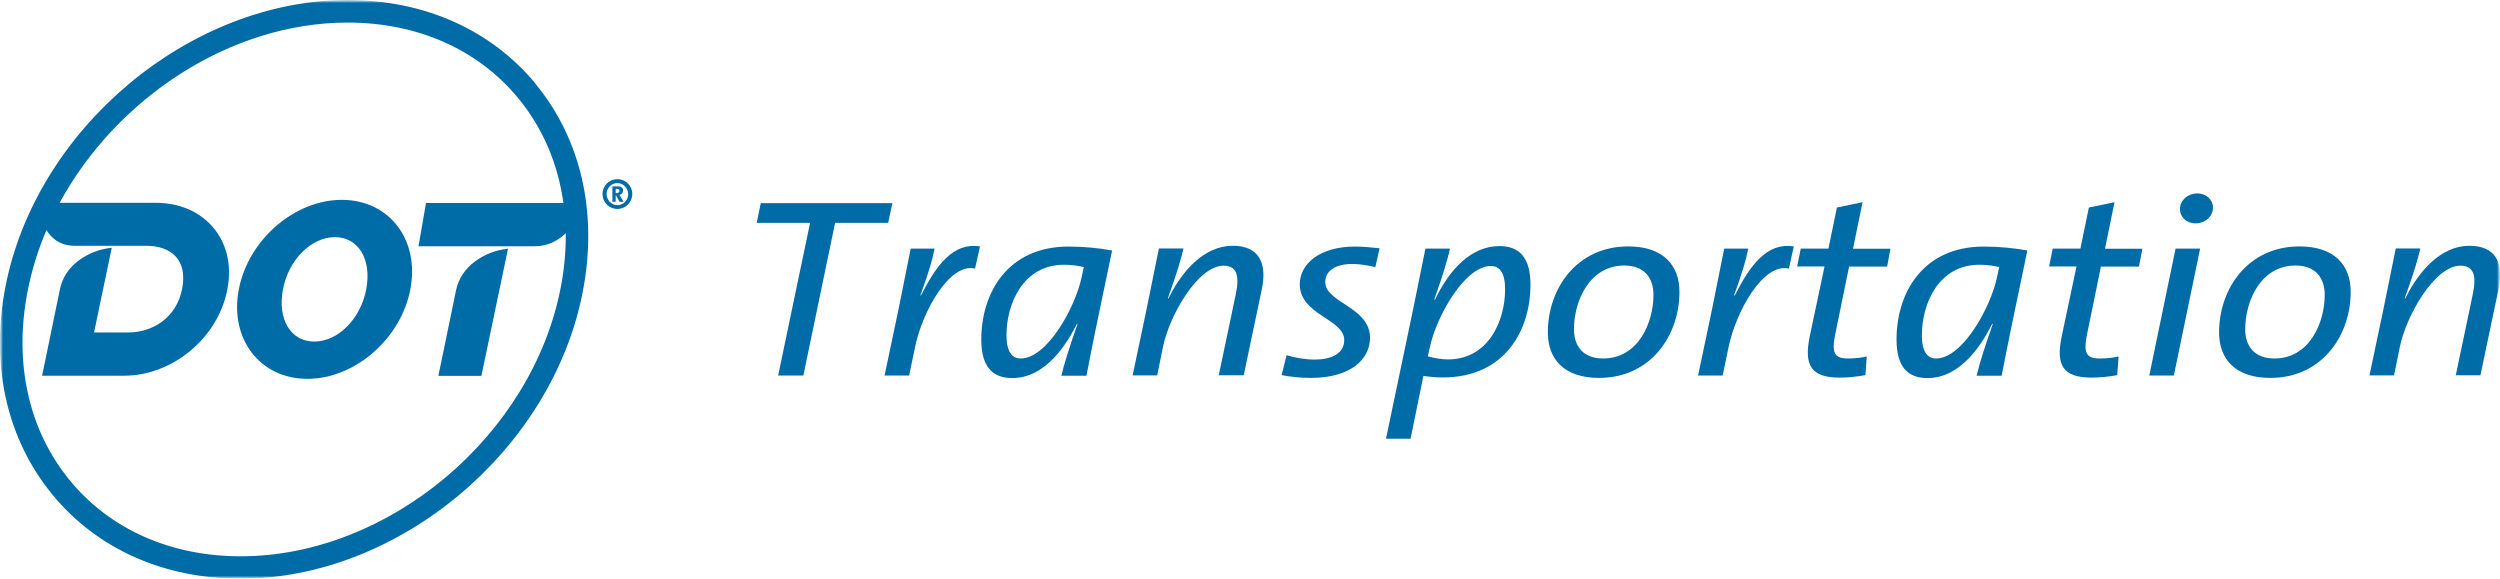 <svg width="432" height="100" viewBox="0 0 432 100" fill="none" xmlns="http://www.w3.org/2000/svg">
<g clip-path="url(#clip0_3_683)">
<mask id="mask0_3_683" style="mask-type:luminance" maskUnits="userSpaceOnUse" x="0" y="0" width="432" height="100">
<path d="M432 0H0V100H432V0Z" fill="white"/>
</mask>
<g mask="url(#mask0_3_683)">
<mask id="mask1_3_683" style="mask-type:luminance" maskUnits="userSpaceOnUse" x="0" y="0" width="432" height="100">
<path d="M432 0H0V100H432V0Z" fill="white"/>
</mask>
<g mask="url(#mask1_3_683)">
<path d="M92.545 14.464C84.837 5.146 73.316 0 60.065 0C32.723 0 6.193 22.264 0.92 49.648C-1.704 63.218 1.217 75.975 9.114 85.536C16.822 94.881 28.342 100 41.594 100C68.935 100 95.465 77.736 100.712 50.352C103.335 36.782 100.414 24.025 92.517 14.464M96.899 49.648C91.977 75.271 67.177 96.127 41.594 96.127C29.532 96.127 19.066 91.495 12.116 83.072C4.976 74.431 2.353 62.812 4.76 50.379C5.463 46.723 6.572 43.174 8.032 39.762C8.249 40.087 8.465 40.412 8.735 40.71C9.79 41.874 11.196 42.47 12.9 42.47H25.286C29.397 42.47 32.453 44.745 31.479 49.865C30.506 54.984 26.287 57.449 22.176 57.449H21.852H16.254L19.31 42.822H19.256C17.173 43.039 15.307 43.77 13.63 44.989C11.845 46.316 10.764 47.996 10.358 49.973L7.275 64.924H14.685H20.364H21.473C29.667 64.924 37.672 58.532 39.295 49.973C40.945 41.414 35.184 35.049 26.99 35.049H10.304C20.121 16.956 39.836 3.9 60.065 3.9C72.126 3.9 82.592 8.532 89.543 16.956C93.789 22.102 96.412 28.277 97.358 35.076H73.614L72.316 42.551H92.382C94.411 42.551 96.222 41.793 97.764 40.303C97.791 43.337 97.521 46.452 96.899 49.648Z" fill="#006CA7"/>
<path d="M82.106 45.152C80.32 46.479 79.239 48.158 78.806 50.136L75.75 64.951H83.187L87.785 42.985H87.731C85.648 43.202 83.782 43.933 82.106 45.152Z" fill="#006CA7"/>
<path d="M59.064 34.534C50.87 34.534 42.892 41.468 41.269 50C39.619 58.532 44.92 65.466 53.114 65.466C61.309 65.466 69.287 58.532 70.909 50C72.559 41.441 67.258 34.534 59.064 34.534ZM63.283 50C62.309 55.119 58.415 59.02 54.304 59.02C50.194 59.02 47.922 55.119 48.895 50C49.869 44.881 53.763 40.98 57.874 40.98C61.985 40.98 64.256 44.881 63.283 50Z" fill="#006CA7"/>
<path d="M109.258 33.532C109.258 34.94 108.095 36.105 106.688 36.105C105.282 36.105 104.119 34.995 104.119 33.532C104.119 32.069 105.282 30.959 106.688 30.959C108.095 30.959 109.258 32.069 109.258 33.532ZM104.822 33.532C104.822 34.561 105.661 35.455 106.688 35.455C107.716 35.455 108.554 34.588 108.554 33.559C108.554 32.53 107.716 31.636 106.688 31.636C105.661 31.636 104.822 32.476 104.822 33.505M107.067 34.859L106.445 33.749H106.391V34.859H105.823V32.205H106.743C107.392 32.205 107.662 32.476 107.662 32.909C107.662 33.342 107.419 33.613 107.04 33.667C107.094 33.749 107.175 33.884 107.256 34.02L107.77 34.886H107.067V34.859ZM106.634 32.638H106.391V33.37H106.553C106.905 33.37 107.04 33.153 107.04 32.963C107.04 32.746 106.932 32.638 106.634 32.638Z" fill="#006CA7"/>
<path d="M153.474 38.516H144.307L138.817 64.897H134.463L139.98 38.516H130.758L131.461 35.103H154.205L153.474 38.516Z" fill="#006CA7"/>
<path d="M168.538 46.425C164.103 45.287 159.37 53.846 158.126 59.968L157.098 64.897H152.852L155.259 53.467L157.369 42.958H161.506C161.128 44.854 160.452 47.183 159.045 51.029L159.127 51.083C161.831 45.748 164.725 41.847 169.349 42.578L168.484 46.425H168.538Z" fill="#006CA7"/>
<path d="M183.412 64.897C183.845 63.001 184.764 60.076 186.198 55.986L186.116 55.932C184.386 59.344 180.762 65.331 174.92 65.331C171.432 65.331 169.566 63.299 169.566 58.667C169.566 50.596 174.136 42.606 184.629 42.606C187.388 42.606 189.93 42.877 192.174 43.283C189.605 55.553 188.74 59.67 187.739 64.924H183.439L183.412 64.897ZM187.306 46.154C186.333 45.937 185.224 45.748 183.872 45.748C176.786 45.748 173.92 52.492 173.92 57.936C173.92 60.807 174.893 61.945 176.381 61.945C180.924 61.945 185.792 53.169 186.901 47.914L187.279 46.154H187.306Z" fill="#006CA7"/>
<path d="M210.591 64.897L213.539 50.867C214.269 47.427 213.593 45.91 211.43 45.91C206.994 45.91 202.072 54.523 200.964 59.94L199.963 64.87H195.717L198.124 53.44L200.26 42.931H204.506C204.182 44.393 203.479 46.912 201.802 51.571H201.91C204.182 46.939 207.995 42.47 213.025 42.47C217.46 42.47 219.002 45.341 218.055 49.919L214.918 64.843H210.672L210.591 64.897Z" fill="#006CA7"/>
<path d="M237.662 46.154C236.364 45.856 234.904 45.612 233.741 45.612C230.604 45.612 229.008 46.885 229.008 48.754C229.008 52.329 236.743 53.034 236.743 58.37C236.743 61.999 233.497 65.303 226.52 65.303C224.925 65.303 222.842 65.114 221.463 64.816L222.328 61.376C223.68 61.809 225.601 62.134 227.115 62.134C230.36 62.134 232.28 60.943 232.28 58.749C232.28 55.119 224.6 54.415 224.6 49.133C224.6 45.639 227.98 42.606 234.147 42.606C235.445 42.606 236.959 42.741 238.392 42.904L237.662 46.154Z" fill="#006CA7"/>
<path d="M239.501 75.812L244.18 53.467L246.316 42.958H250.562C250.13 44.854 249.507 47.021 247.858 51.733L247.966 51.788C250.427 46.614 254.186 42.524 259.108 42.524C262.597 42.524 264.463 44.556 264.463 49.187C264.463 57.259 259.892 65.222 249.345 65.222C248.155 65.222 247.128 65.141 245.965 64.951L243.747 75.812H239.501ZM246.695 61.566C247.723 61.864 249.156 62.107 250.184 62.107C257.242 62.107 260.082 55.39 260.082 49.973C260.082 47.102 259.108 45.964 257.621 45.964C253.077 45.964 248.209 54.74 247.101 59.913L246.722 61.593L246.695 61.566Z" fill="#006CA7"/>
<path d="M276.308 65.303C270.223 65.303 267.465 61.999 267.465 57.449C267.465 49.892 272.441 42.579 281.365 42.579C287.45 42.579 290.209 45.883 290.209 50.433C290.209 57.99 285.232 65.303 276.308 65.303ZM280.662 45.883C274.631 45.883 271.981 52.059 271.981 56.907C271.981 59.724 273.468 61.945 277.038 61.945C283.069 61.945 285.719 55.796 285.719 50.948C285.719 48.131 284.232 45.883 280.662 45.883Z" fill="#006CA7"/>
<path d="M309.139 46.425C304.704 45.287 299.972 53.846 298.7 59.968L297.673 64.897H293.427L295.834 53.467L297.943 42.958H302.108C301.729 44.854 301.053 47.183 299.647 51.029L299.755 51.083C302.46 45.748 305.353 41.847 309.978 42.578L309.112 46.425H309.139Z" fill="#006CA7"/>
<path d="M322.364 64.816C320.958 65.087 319.281 65.249 317.875 65.249C312.953 65.249 311.709 63.136 312.709 58.18L315.278 46.045H310.546L311.168 42.958H315.954L317.415 35.861L321.85 34.94L320.2 42.985H326.664L326.096 46.073H319.524L317.144 57.692C316.468 60.97 316.955 61.945 319.308 61.945C320.606 61.945 321.688 61.809 322.58 61.593L322.337 64.87L322.364 64.816Z" fill="#006CA7"/>
<path d="M341.565 64.897C341.998 63.001 342.917 60.076 344.351 55.986L344.269 55.932C342.539 59.344 338.915 65.331 333.073 65.331C329.585 65.331 327.719 63.299 327.719 58.667C327.719 50.596 332.289 42.606 342.782 42.606C345.54 42.606 348.083 42.877 350.327 43.283C347.758 55.553 346.893 59.67 345.892 64.924H341.592L341.565 64.897ZM345.486 46.154C344.513 45.937 343.404 45.748 342.052 45.748C334.966 45.748 332.1 52.492 332.1 57.936C332.1 60.807 333.073 61.945 334.561 61.945C339.104 61.945 343.972 53.169 345.081 47.914L345.459 46.154H345.486Z" fill="#006CA7"/>
<path d="M365.905 64.816C364.498 65.087 362.822 65.249 361.415 65.249C356.493 65.249 355.222 63.136 356.25 58.18L358.819 46.045H354.086L354.708 42.958H359.495L360.956 35.861L365.391 34.94L363.741 42.985H370.205L369.61 46.073H363.038L360.658 57.692C359.982 60.97 360.469 61.945 362.822 61.945C364.12 61.945 365.201 61.809 366.094 61.593L365.851 64.87L365.905 64.816Z" fill="#006CA7"/>
<path d="M371.395 64.897L375.938 42.958H380.184L375.64 64.897H371.395ZM379.4 38.597C377.804 38.597 376.695 37.486 376.695 36.159C376.695 34.561 378.101 33.424 379.697 33.424C381.293 33.424 382.401 34.561 382.401 35.861C382.401 37.459 380.995 38.597 379.4 38.597Z" fill="#006CA7"/>
<path d="M392.3 65.303C386.215 65.303 383.456 61.999 383.456 57.449C383.456 49.892 388.432 42.579 397.357 42.579C403.442 42.579 406.2 45.883 406.2 50.433C406.2 57.99 401.224 65.303 392.3 65.303ZM396.654 45.883C390.623 45.883 387.973 52.059 387.973 56.907C387.973 59.724 389.46 61.945 393.03 61.945C399.061 61.945 401.711 55.796 401.711 50.948C401.711 48.131 400.223 45.883 396.654 45.883Z" fill="#006CA7"/>
<path d="M424.347 64.897L427.294 50.867C428.025 47.427 427.348 45.91 425.158 45.91C420.723 45.91 415.801 54.523 414.692 59.94L413.691 64.87H409.445L411.852 53.44L413.989 42.931H418.235C417.91 44.393 417.207 46.912 415.53 51.571H415.638C417.91 46.939 421.723 42.47 426.726 42.47C431.162 42.47 432.703 45.341 431.757 49.919L428.62 64.843H424.374L424.347 64.897Z" fill="#006CA7"/>
</g>
</g>
</g>
<defs>
<clipPath id="clip0_3_683">
<rect width="432" height="100" fill="white"/>
</clipPath>
</defs>
</svg>

